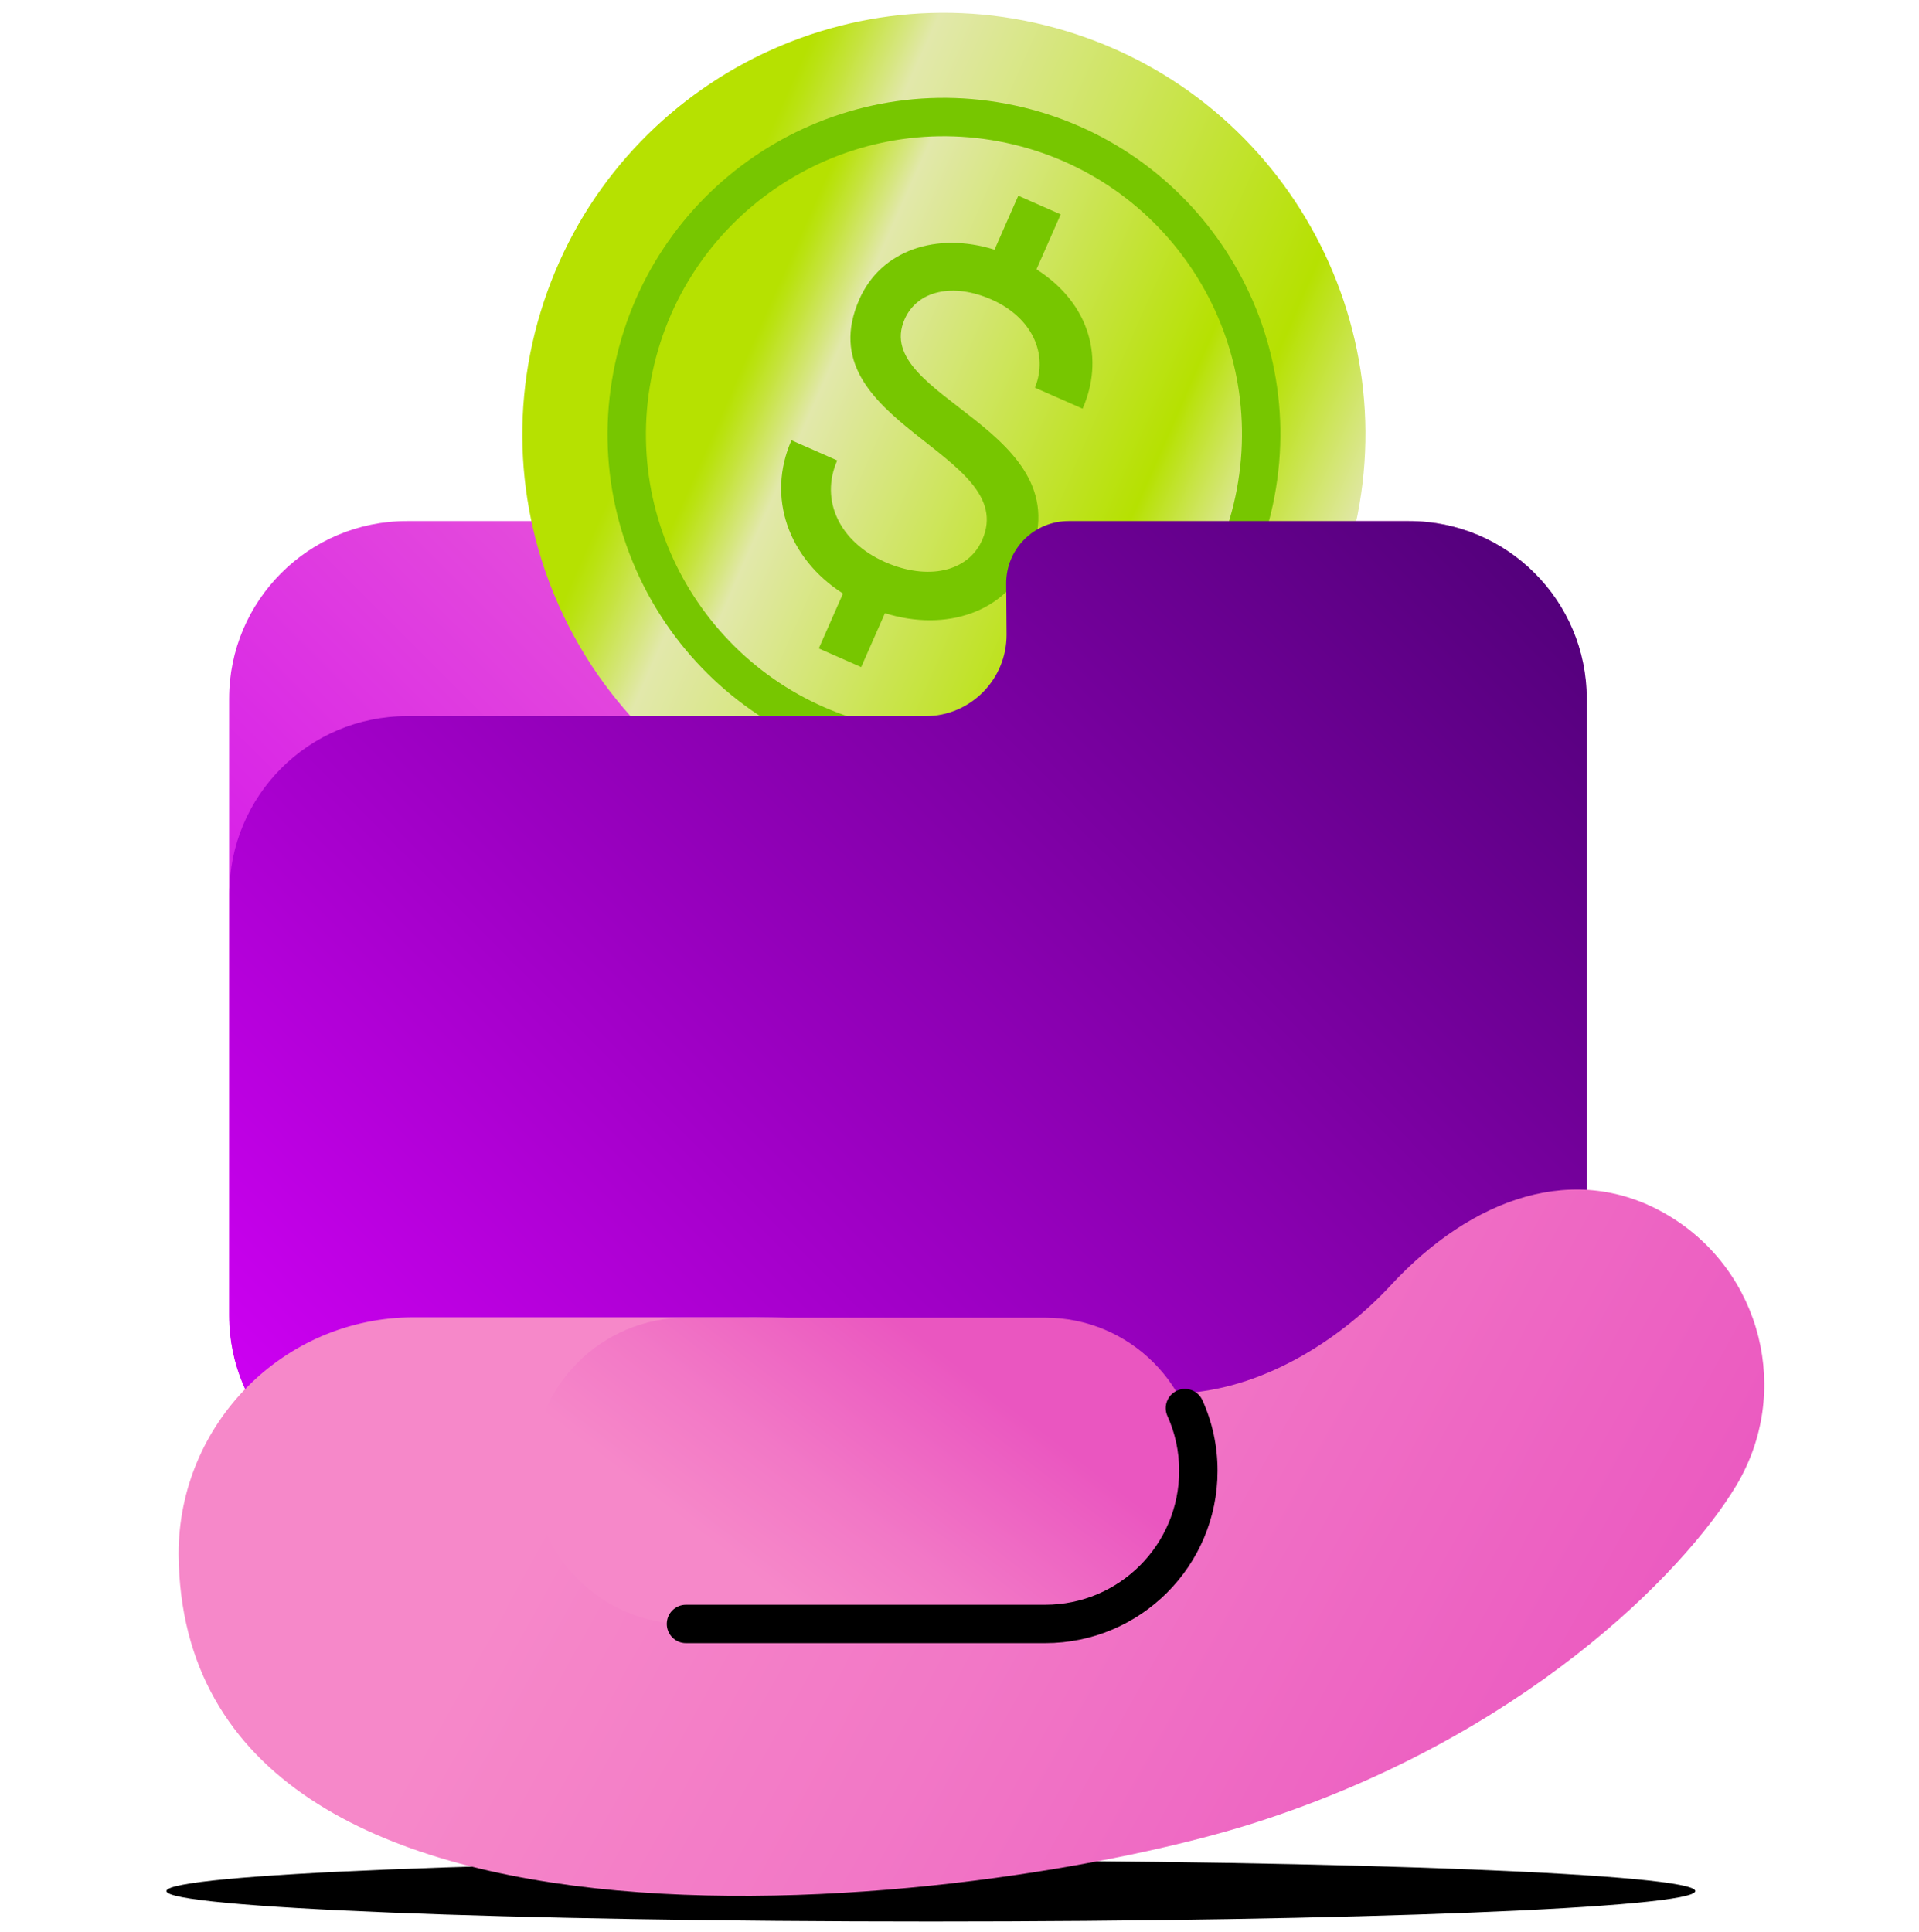 <svg width="150" height="151" viewBox="0 0 150 151" fill="none" xmlns="http://www.w3.org/2000/svg">
<path d="M110.13 101.46H69.61C66.09 101.46 63.25 104.32 63.26 107.84C63.27 109.44 63.28 110.95 63.29 111.79C63.32 114.51 61.13 116.71 58.41 116.71H50.91H35.5H31.8C24.13 116.71 17.91 110.49 17.91 102.82V87.57V69.87V54.62C17.91 46.95 24.13 40.73 31.8 40.73H110.12C117.79 40.73 124 46.95 124 54.61V87.56C124.02 95.24 117.8 101.46 110.13 101.46Z" fill="url(#paint0_linear_810_1952)"/>
<path d="M105.299 43.51C100.009 60.92 81.62 70.74 64.21 65.46C46.8 60.18 36.969 41.78 42.26 24.38C47.55 6.97 65.95 -2.86 83.35 2.43C100.759 7.71 110.589 26.11 105.299 43.51Z" fill="url(#paint1_linear_810_1952)"/>
<path d="M98.15 38.53C95.62 51.99 82.65 60.85 69.2 58.31C55.74 55.78 46.89 42.82 49.42 29.36C51.95 15.9 64.91 7.05 78.37 9.58C91.83 12.11 100.68 25.07 98.15 38.53Z" fill="url(#paint2_linear_810_1952)"/>
<path fill-rule="evenodd" clip-rule="evenodd" d="M78.093 11.054C65.447 8.677 53.271 16.992 50.894 29.637C48.517 42.284 56.832 54.459 69.477 56.836L69.478 56.836C82.114 59.222 94.299 50.899 96.676 38.253C99.053 25.606 90.738 13.431 78.093 11.054ZM47.946 29.083C50.629 14.808 64.374 5.423 78.647 8.106C92.922 10.789 102.307 24.534 99.624 38.807C96.941 53.081 83.188 62.477 68.923 59.784C54.648 57.101 45.263 43.356 47.946 29.083Z" fill="#77C600"/>
<path d="M80.391 43.794C84.92 33.517 67.987 31.134 70.708 24.96C71.704 22.701 74.492 22.087 77.504 23.414C80.666 24.808 81.966 27.674 80.896 30.305L84.623 31.947C86.299 28.145 85.295 23.791 81.018 21.052L82.909 16.76L79.596 15.3L77.738 19.516C73.193 18.098 68.862 19.561 67.169 23.401C62.905 33.076 79.763 35.425 76.777 42.201C75.665 44.724 72.493 45.394 69.18 43.934C65.641 42.374 64.065 39.117 65.442 35.992L61.865 34.416C59.907 38.858 61.614 43.656 65.892 46.396L64 50.687L67.313 52.147L69.171 47.931C73.997 49.428 78.616 47.822 80.391 43.794Z" fill="#77C600"/>
<path d="M31.81 55.98H72.33C75.85 55.98 78.69 53.12 78.68 49.6C78.67 48 78.66 46.49 78.65 45.65C78.62 42.93 80.81 40.73 83.53 40.73H91.03H106.44H110.14C117.81 40.73 124.03 46.95 124.03 54.62V69.87V87.57V102.82C124.03 110.49 117.81 116.71 110.14 116.71H31.81C24.14 116.71 17.93 110.49 17.93 102.83V69.87C17.92 62.2 24.14 55.98 31.81 55.98Z" fill="url(#paint3_linear_810_1952)"/>
<path d="M132.51 147.82C132.51 149.14 105.76 150.2 72.76 150.2C39.76 150.2 13.01 149.13 13.01 147.82C13.01 146.5 39.76 145.43 72.76 145.43C105.75 145.44 132.51 146.5 132.51 147.82Z" fill="black"/>
<path d="M32.36 102.97H58.54C58.54 102.97 69.78 102.82 74.75 105.32V105.29C82.49 108.83 89.96 109.06 92.6 108.9C99.26 108.47 105.19 104.27 108.67 100.51C115.03 93.62 123.19 90.68 130.44 95.03C137.72 99.4 140.08 108.85 135.71 116.13C131.58 123.01 118.94 135.82 98.1 142.48C76.99 149.22 14.25 156.86 13.96 121.48C13.96 111.26 22.2 102.97 32.36 102.97Z" fill="url(#paint4_linear_810_1952)"/>
<path d="M53.62 126.94H81.7C88.31 126.94 93.67 121.58 93.67 114.97C93.67 108.36 88.31 103 81.7 103H53.62C47.01 103 41.65 108.36 41.65 114.97C41.65 121.59 47.01 126.94 53.62 126.94Z" fill="url(#paint5_linear_810_1952)"/>
<path fill-rule="evenodd" clip-rule="evenodd" d="M92.001 108.704C92.755 108.362 93.644 108.696 93.986 109.451C94.754 111.144 95.17 113.005 95.17 114.97C95.17 122.408 89.138 128.44 81.7 128.44H53.62C52.792 128.44 52.12 127.768 52.12 126.94C52.12 126.111 52.792 125.44 53.62 125.44H81.7C87.482 125.44 92.17 120.751 92.17 114.97C92.17 113.435 91.846 111.996 91.254 110.689C90.912 109.935 91.246 109.046 92.001 108.704Z" fill="black"/>
<defs>
<linearGradient id="paint0_linear_810_1952" x1="108.608" y1="33.456" x2="25.707" y2="116.357" gradientUnits="userSpaceOnUse">
<stop stop-color="#F688C9"/>
<stop offset="1" stop-color="#CE00F2"/>
</linearGradient>
<linearGradient id="paint1_linear_810_1952" x1="43.64" y1="20.662" x2="103.926" y2="47.231" gradientUnits="userSpaceOnUse">
<stop offset="0.166" stop-color="#B6E101"/>
<stop offset="0.183" stop-color="#BAE211"/>
<stop offset="0.217" stop-color="#C5E33B"/>
<stop offset="0.265" stop-color="#D6E67F"/>
<stop offset="0.294" stop-color="#E2E8AB"/>
<stop offset="0.823" stop-color="#B6E101"/>
<stop offset="0.994" stop-color="#E2E8AB"/>
</linearGradient>
<linearGradient id="paint2_linear_810_1952" x1="51.089" y1="23.944" x2="96.476" y2="43.946" gradientUnits="userSpaceOnUse">
<stop offset="0.166" stop-color="#B6E101"/>
<stop offset="0.183" stop-color="#BAE211"/>
<stop offset="0.217" stop-color="#C5E33B"/>
<stop offset="0.265" stop-color="#D6E67F"/>
<stop offset="0.294" stop-color="#E2E8AB"/>
<stop offset="0.823" stop-color="#B6E101"/>
<stop offset="0.994" stop-color="#E2E8AB"/>
</linearGradient>
<linearGradient id="paint3_linear_810_1952" x1="33.331" y1="123.982" x2="116.232" y2="41.081" gradientUnits="userSpaceOnUse">
<stop stop-color="#CD00F2"/>
<stop offset="1" stop-color="#54007C"/>
</linearGradient>
<linearGradient id="paint4_linear_810_1952" x1="19.125" y1="85.61" x2="150.849" y2="158.621" gradientUnits="userSpaceOnUse">
<stop offset="0.241" stop-color="#F688C9"/>
<stop offset="0.465" stop-color="#F278C6"/>
<stop offset="0.826" stop-color="#EA56C0"/>
</linearGradient>
<linearGradient id="paint5_linear_810_1952" x1="49.429" y1="138.631" x2="104.117" y2="67.673" gradientUnits="userSpaceOnUse">
<stop offset="0.201" stop-color="#F688C9"/>
<stop offset="0.299" stop-color="#F278C6"/>
<stop offset="0.456" stop-color="#EA56C0"/>
</linearGradient>
</defs>
</svg>
